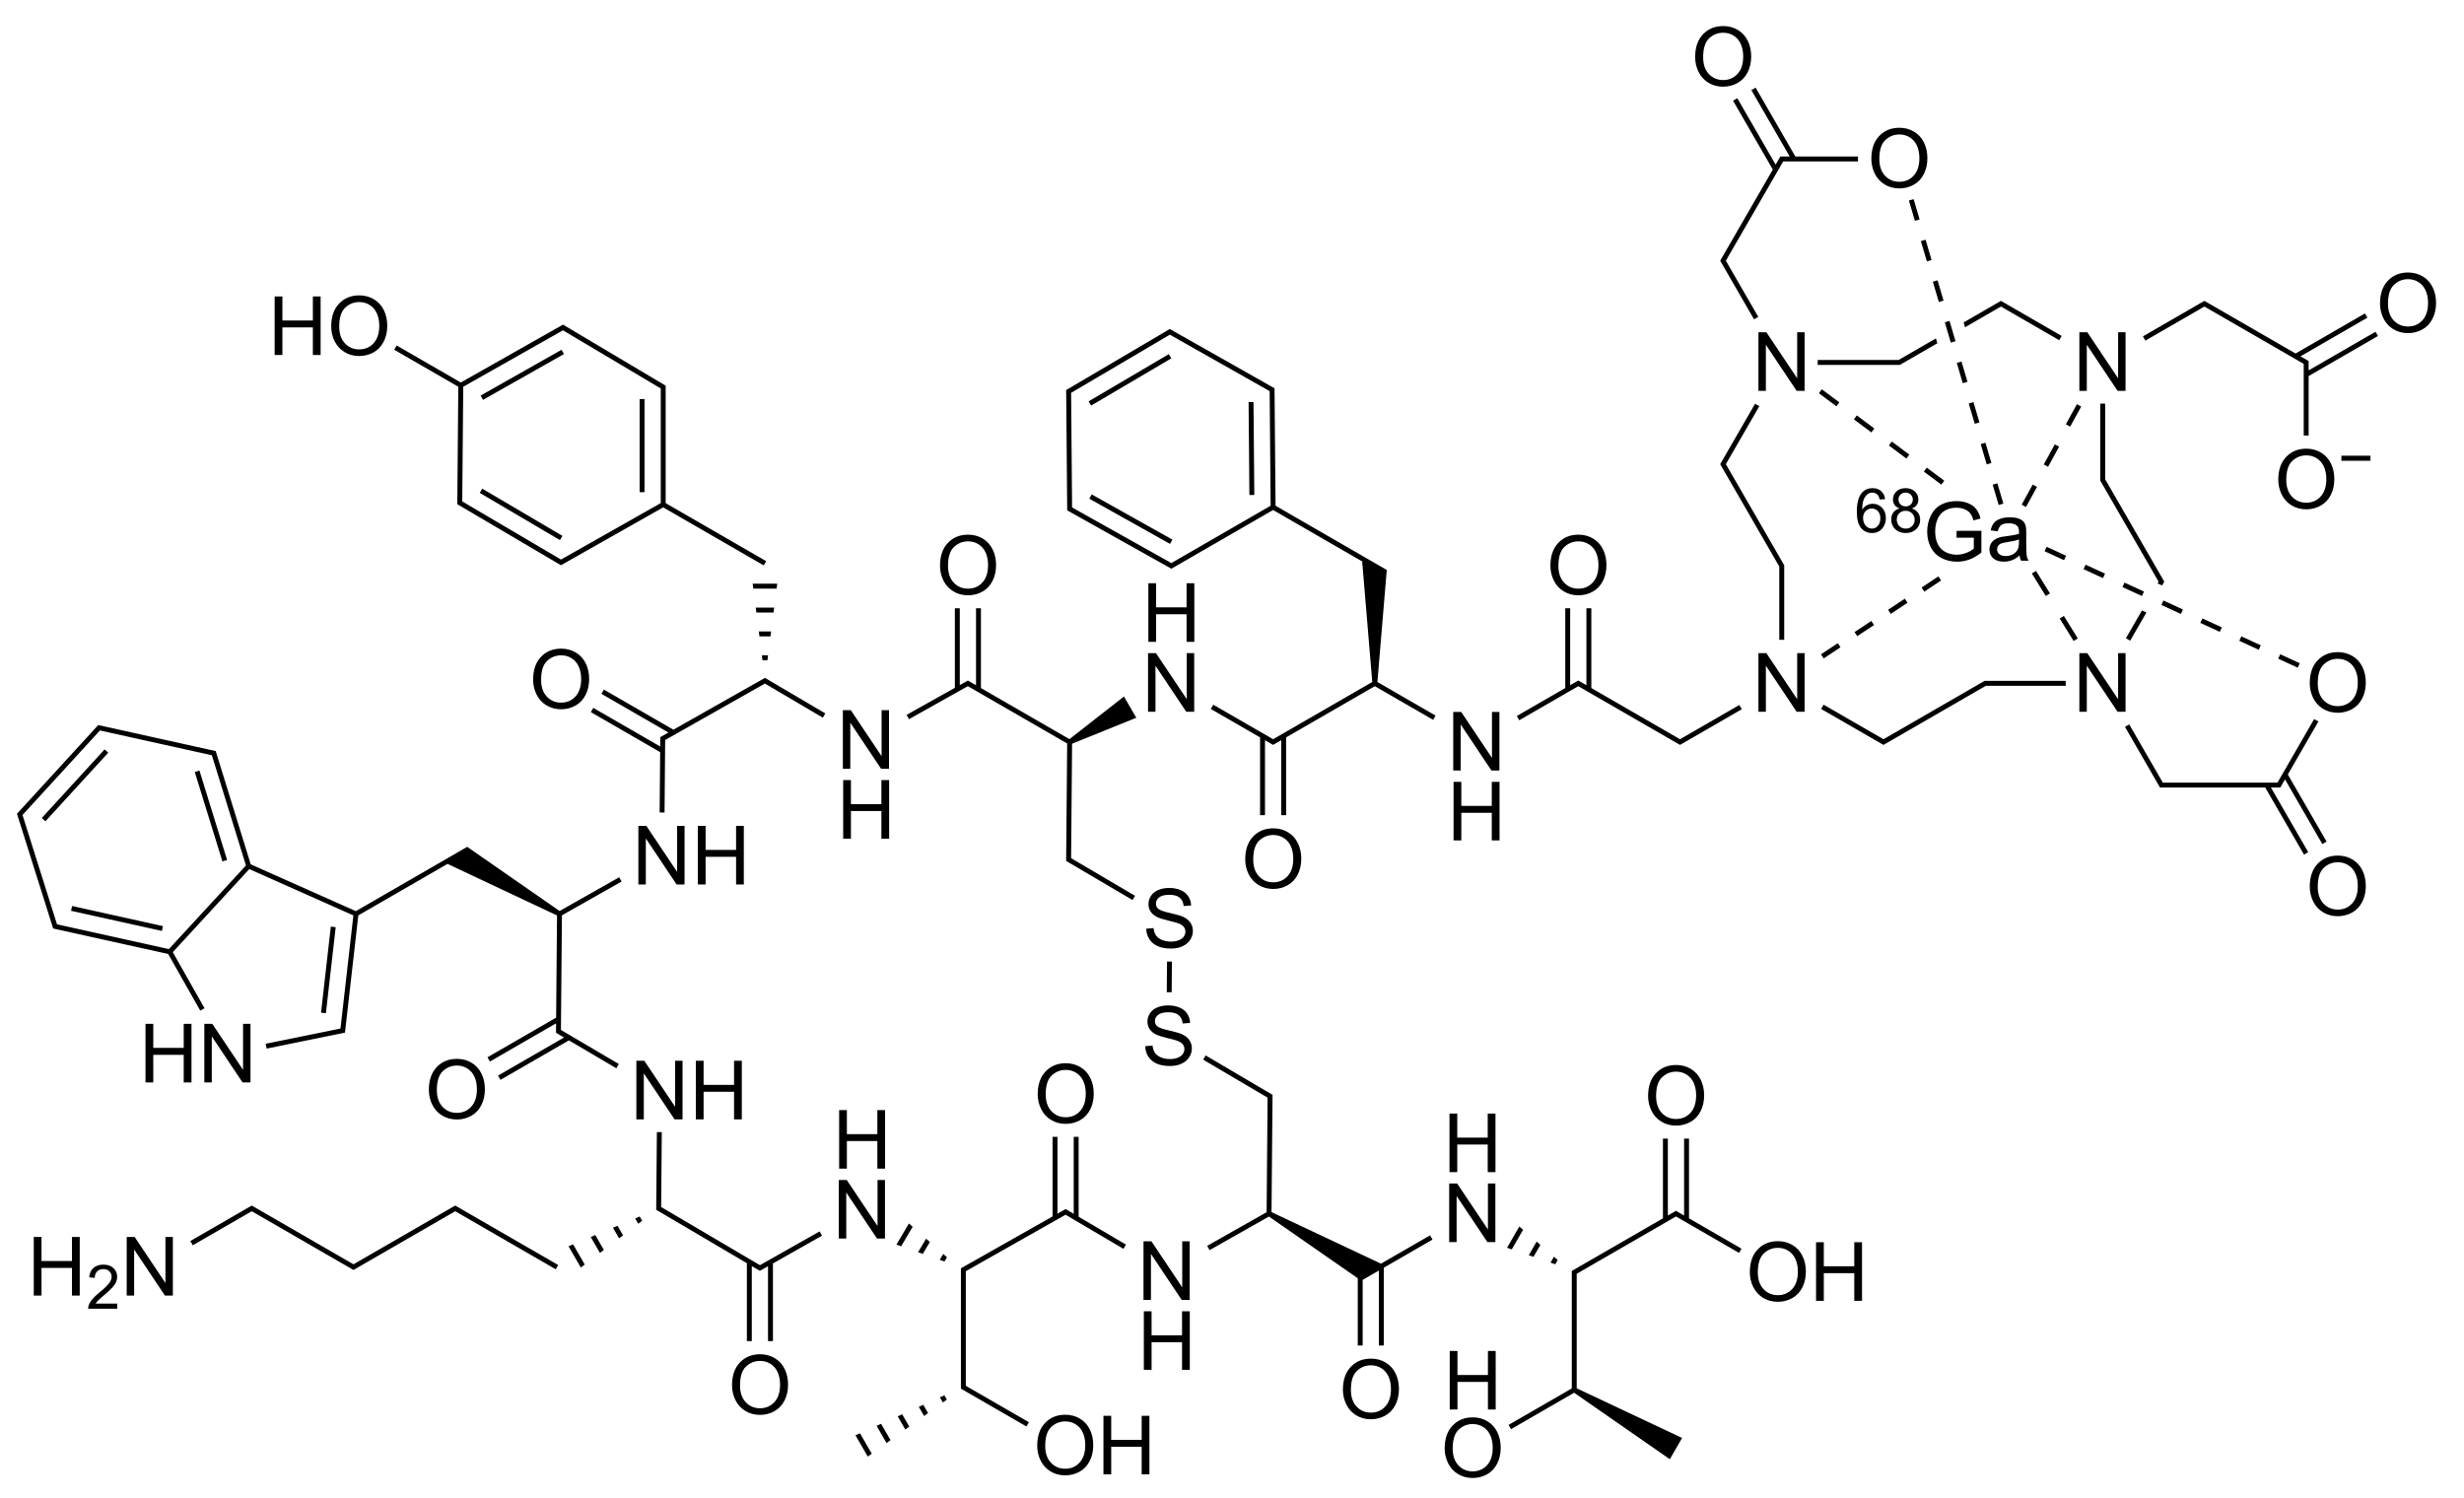<?xml version="1.0" encoding="UTF-8" standalone="no"?>
<svg
   xmlns:dc="http://purl.org/dc/elements/1.1/"
   xmlns:cc="http://creativecommons.org/ns#"
   xmlns:rdf="http://www.w3.org/1999/02/22-rdf-syntax-ns#"
   xmlns:svg="http://www.w3.org/2000/svg"
   xmlns="http://www.w3.org/2000/svg"
   id="svg436"
   version="1.1"
   style="background-color: #ffffffff"
   viewBox="0 0 301 183"
   height="183px"
   width="301px">
  <defs
     id="defs440" />
  <path
     id="path1466"
     d="M 210.506 3.184 C 209.497 3.184 208.673 3.52 208.035 4.193 C 207.397 4.864 207.078 5.794 207.078 6.982 C 207.078 7.611 207.215 8.206 207.488 8.77 C 207.762 9.333 208.163 9.776 208.693 10.102 C 209.224 10.427 209.826 10.59 210.5 10.59 C 211.122 10.59 211.701 10.443 212.238 10.15 C 212.775 9.854 213.191 9.421 213.484 8.848 C 213.777 8.275 213.924 7.624 213.924 6.898 C 213.924 6.182 213.784 5.544 213.504 4.98 C 213.227 4.414 212.824 3.972 212.293 3.656 C 211.762 3.34 211.167 3.184 210.506 3.184 z M 210.51 3.998 C 210.982 3.998 211.408 4.118 211.785 4.359 C 212.166 4.597 212.453 4.935 212.648 5.371 C 212.847 5.804 212.947 6.312 212.947 6.895 C 212.947 7.816 212.716 8.526 212.254 9.027 C 211.795 9.529 211.209 9.779 210.496 9.779 C 209.796 9.779 209.214 9.532 208.748 9.037 C 208.286 8.539 208.055 7.859 208.055 6.996 C 208.055 5.919 208.296 5.15 208.777 4.691 C 209.262 4.229 209.839 3.998 210.51 3.998 z M 214.465 10.707 L 213.943 11.008 L 218.629 19.123 L 217.484 19.123 L 216.912 20.115 L 212.227 11.998 L 211.707 12.299 L 216.566 20.715 L 210.137 31.85 L 214.273 39.014 L 214.793 38.715 L 210.83 31.85 L 217.832 19.723 L 226.969 19.723 L 226.969 19.123 L 219.322 19.123 L 214.465 10.707 z M 232.029 15.609 C 231.02 15.609 230.197 15.947 229.559 16.621 C 228.921 17.292 228.602 18.22 228.602 19.408 C 228.602 20.036 228.738 20.632 229.012 21.195 C 229.285 21.758 229.688 22.204 230.219 22.529 C 230.749 22.855 231.352 23.018 232.025 23.018 C 232.647 23.018 233.227 22.871 233.764 22.578 C 234.301 22.282 234.715 21.846 235.008 21.273 C 235.301 20.701 235.447 20.052 235.447 19.326 C 235.447 18.61 235.307 17.969 235.027 17.406 C 234.751 16.84 234.347 16.4 233.816 16.084 C 233.286 15.768 232.69 15.609 232.029 15.609 z M 232.035 16.426 C 232.507 16.426 232.931 16.546 233.309 16.787 C 233.689 17.025 233.979 17.361 234.174 17.797 C 234.372 18.23 234.471 18.738 234.471 19.32 C 234.471 20.242 234.24 20.954 233.777 21.455 C 233.318 21.956 232.732 22.207 232.02 22.207 C 231.32 22.207 230.737 21.96 230.271 21.465 C 229.809 20.967 229.578 20.286 229.578 19.424 C 229.578 18.346 229.819 17.578 230.301 17.119 C 230.786 16.657 231.365 16.426 232.035 16.426 z M 233.766 24.328 L 233.191 24.498 L 233.922 26.977 L 234.498 26.807 L 233.766 24.328 z M 235.229 29.287 L 234.652 29.457 L 235.385 31.938 L 235.959 31.768 L 235.229 29.287 z M 294.168 33.291 C 293.159 33.291 292.335 33.627 291.697 34.301 C 291.059 34.971 290.74 35.902 290.74 37.09 C 290.74 37.718 290.877 38.314 291.15 38.877 C 291.424 39.44 291.825 39.883 292.355 40.209 C 292.886 40.535 293.488 40.697 294.162 40.697 C 294.784 40.697 295.363 40.551 295.9 40.258 C 296.438 39.962 296.854 39.528 297.146 38.955 C 297.439 38.382 297.586 37.732 297.586 37.006 C 297.586 36.29 297.446 35.651 297.166 35.088 C 296.889 34.521 296.486 34.079 295.955 33.764 C 295.424 33.448 294.829 33.291 294.168 33.291 z M 294.172 34.105 C 294.644 34.105 295.07 34.226 295.447 34.467 C 295.828 34.704 296.115 35.042 296.311 35.479 C 296.509 35.911 296.609 36.419 296.609 37.002 C 296.609 37.923 296.378 38.633 295.916 39.135 C 295.457 39.636 294.871 39.887 294.158 39.887 C 293.458 39.887 292.876 39.639 292.41 39.145 C 291.948 38.646 291.717 37.966 291.717 37.104 C 291.717 36.026 291.958 35.258 292.439 34.799 C 292.924 34.337 293.501 34.105 294.172 34.105 z M 236.691 34.246 L 236.115 34.416 L 236.846 36.896 L 237.422 36.727 L 236.691 34.246 z M 43.889 36.086 C 42.88 36.086 42.056 36.424 41.418 37.098 C 40.78 37.768 40.461 38.697 40.461 39.885 C 40.461 40.513 40.598 41.109 40.871 41.672 C 41.145 42.235 41.546 42.68 42.076 43.006 C 42.607 43.331 43.209 43.494 43.883 43.494 C 44.505 43.494 45.084 43.348 45.621 43.055 C 46.158 42.758 46.574 42.323 46.867 41.75 C 47.16 41.177 47.307 40.529 47.307 39.803 C 47.307 39.087 47.167 38.446 46.887 37.883 C 46.61 37.316 46.206 36.876 45.676 36.561 C 45.145 36.245 44.549 36.086 43.889 36.086 z M 33.551 36.213 L 33.551 43.371 L 34.498 43.371 L 34.498 39.998 L 38.219 39.998 L 38.219 43.371 L 39.166 43.371 L 39.166 36.213 L 38.219 36.213 L 38.219 39.152 L 34.498 39.152 L 34.498 36.213 L 33.551 36.213 z M 244.436 36.756 L 239.875 39.391 L 240.049 39.982 L 244.436 37.449 L 251.555 41.561 L 251.855 41.041 L 244.436 36.756 z M 269.289 36.756 L 261.779 41.094 L 262.08 41.613 L 269.289 37.449 L 281.42 44.451 L 281.42 53.209 L 282.02 53.209 L 282.02 45.943 L 290.494 41.049 L 290.195 40.529 L 282.02 45.25 L 282.02 44.105 L 281.025 43.531 L 289.199 38.812 L 288.9 38.293 L 280.428 43.186 L 269.289 36.756 z M 43.893 36.902 C 44.365 36.902 44.79 37.023 45.168 37.264 C 45.549 37.501 45.836 37.837 46.031 38.273 C 46.23 38.706 46.33 39.214 46.33 39.797 C 46.33 40.718 46.099 41.43 45.637 41.932 C 45.178 42.433 44.592 42.684 43.879 42.684 C 43.179 42.684 42.596 42.436 42.131 41.941 C 41.669 41.443 41.438 40.763 41.438 39.9 C 41.438 38.823 41.678 38.055 42.16 37.596 C 42.645 37.133 43.222 36.902 43.893 36.902 z M 238.152 39.207 L 237.576 39.377 L 238.307 41.855 L 238.883 41.686 L 238.152 39.207 z M 68.781 39.66 L 56.289 46.729 L 48.459 42.207 L 48.158 42.727 L 55.986 47.246 L 55.863 61.594 L 68.527 69.053 L 81.018 61.984 L 93.297 69.072 L 93.596 68.553 L 81.318 61.465 L 81.318 47.117 L 68.781 39.66 z M 142.906 40.195 L 130.242 47.652 L 130.369 62.348 L 143.096 69.479 L 155.521 62.305 L 166.402 68.588 L 167.635 83.318 L 155.521 90.311 L 148.211 86.09 L 147.91 86.611 L 153.93 90.086 L 153.93 99.588 L 154.529 99.588 L 154.529 90.432 L 155.521 91.004 L 156.512 90.432 L 156.512 99.588 L 157.111 99.588 L 157.111 90.086 L 167.947 83.83 L 175.068 87.939 L 175.367 87.42 L 168.262 83.318 L 169.406 69.629 L 155.82 61.783 L 155.695 47.434 L 142.906 40.195 z M 68.773 40.354 L 80.719 47.459 L 80.719 61.463 L 68.533 68.359 L 56.467 61.254 L 56.588 47.25 L 68.773 40.354 z M 214.809 40.592 L 214.809 47.75 L 215.717 47.75 L 215.717 42.125 L 219.477 47.75 L 220.449 47.75 L 220.449 40.592 L 219.541 40.592 L 219.541 46.213 L 215.781 40.592 L 214.809 40.592 z M 254.014 40.592 L 254.014 47.75 L 254.922 47.75 L 254.922 42.125 L 258.682 47.75 L 259.654 47.75 L 259.654 40.592 L 258.746 40.592 L 258.746 46.213 L 254.986 40.592 L 254.014 40.592 z M 142.912 40.887 L 155.1 47.785 L 155.219 61.785 L 143.092 68.787 L 130.965 61.994 L 130.846 47.992 L 142.912 40.887 z M 236.488 41.344 L 231.928 43.979 L 222.047 43.979 L 222.047 44.578 L 232.088 44.578 L 236.664 41.938 L 236.488 41.344 z M 68.598 42.732 L 58.711 48.326 L 59.006 48.85 L 68.893 43.254 L 68.598 42.732 z M 142.781 43.264 L 132.986 49.033 L 133.291 49.551 L 143.086 43.781 L 142.781 43.264 z M 239.613 44.166 L 239.039 44.336 L 239.77 46.816 L 240.346 46.646 L 239.613 44.166 z M 222.555 47.561 L 222.195 48.041 L 224.332 49.637 L 224.691 49.154 L 222.555 47.561 z M 78.137 48.758 L 78.137 60.131 L 78.736 60.131 L 78.736 48.758 L 78.137 48.758 z M 153.127 49.119 L 152.527 49.125 L 152.625 60.477 L 153.225 60.471 L 153.127 49.119 z M 241.076 49.125 L 240.5 49.295 L 241.232 51.775 L 241.807 51.605 L 241.076 49.125 z M 256.564 49.309 L 256.564 58.709 L 263.689 71.055 L 263.564 71.271 L 264.115 71.523 L 264.385 71.055 L 257.164 58.549 L 257.164 49.309 L 256.564 49.309 z M 214.398 49.326 L 210.137 56.705 L 217.357 69.213 L 217.357 78.164 L 217.957 78.164 L 217.957 69.053 L 210.83 56.705 L 214.918 49.625 L 214.398 49.326 z M 253.715 49.377 L 252.365 51.832 L 252.891 52.121 L 254.24 49.666 L 253.715 49.377 z M 226.828 50.75 L 226.469 51.23 L 228.605 52.826 L 228.965 52.346 L 226.828 50.75 z M 231.102 53.941 L 230.742 54.422 L 232.879 56.016 L 233.238 55.535 L 231.102 53.941 z M 242.537 54.086 L 241.963 54.256 L 242.693 56.734 L 243.27 56.564 L 242.537 54.086 z M 251.016 54.287 L 249.664 56.74 L 250.189 57.029 L 251.539 54.576 L 251.016 54.287 z M 281.74 54.814 C 280.731 54.814 279.908 55.152 279.27 55.826 C 278.632 56.497 278.312 57.425 278.312 58.613 C 278.312 59.242 278.449 59.837 278.723 60.4 C 278.996 60.964 279.397 61.409 279.928 61.734 C 280.458 62.06 281.061 62.223 281.734 62.223 C 282.356 62.223 282.936 62.076 283.473 61.783 C 284.01 61.487 284.426 61.051 284.719 60.479 C 285.012 59.906 285.158 59.257 285.158 58.531 C 285.158 57.815 285.018 57.174 284.738 56.611 C 284.462 56.045 284.058 55.605 283.527 55.289 C 282.997 54.973 282.401 54.814 281.74 54.814 z M 281.744 55.631 C 282.216 55.631 282.642 55.751 283.02 55.992 C 283.4 56.23 283.688 56.566 283.883 57.002 C 284.081 57.435 284.182 57.943 284.182 58.525 C 284.182 59.447 283.951 60.159 283.488 60.66 C 283.029 61.161 282.443 61.412 281.73 61.412 C 281.031 61.412 280.448 61.165 279.982 60.67 C 279.52 60.172 279.289 59.492 279.289 58.629 C 279.289 57.551 279.53 56.783 280.012 56.324 C 280.497 55.862 281.074 55.631 281.744 55.631 z M 286.025 55.672 L 286.025 56.287 L 289.57 56.287 L 289.57 55.672 L 286.025 55.672 z M 235.375 57.131 L 235.016 57.611 L 237.152 59.207 L 237.512 58.727 L 235.375 57.131 z M 244 59.045 L 243.424 59.215 L 244.156 61.693 L 244.73 61.525 L 244 59.045 z M 248.314 59.195 L 246.967 61.65 L 247.492 61.939 L 248.84 59.484 L 248.314 59.195 z M 228.758 59.637 C 228.191 59.637 227.741 59.842 227.406 60.252 C 227.023 60.723 226.83 61.478 226.83 62.516 C 226.83 63.443 227.005 64.11 227.352 64.516 C 227.698 64.918 228.146 65.119 228.695 65.119 C 229.018 65.119 229.305 65.042 229.559 64.889 C 229.812 64.735 230.012 64.515 230.156 64.227 C 230.303 63.936 230.375 63.622 230.375 63.285 C 230.375 62.772 230.22 62.354 229.91 62.031 C 229.603 61.707 229.23 61.545 228.791 61.545 C 228.54 61.545 228.298 61.604 228.068 61.721 C 227.839 61.838 227.645 62.018 227.486 62.26 C 227.491 61.723 227.554 61.308 227.674 61.018 C 227.793 60.727 227.957 60.507 228.164 60.355 C 228.323 60.238 228.507 60.18 228.717 60.18 C 228.978 60.18 229.199 60.273 229.377 60.461 C 229.484 60.578 229.566 60.767 229.625 61.025 L 230.281 60.975 C 230.228 60.557 230.064 60.229 229.793 59.992 C 229.524 59.755 229.18 59.637 228.758 59.637 z M 232.785 59.637 C 232.319 59.637 231.945 59.771 231.664 60.037 C 231.383 60.303 231.244 60.631 231.244 61.021 C 231.244 61.28 231.31 61.502 231.441 61.688 C 231.573 61.873 231.775 62.017 232.049 62.117 C 231.722 62.203 231.469 62.363 231.291 62.6 C 231.115 62.834 231.027 63.125 231.027 63.475 C 231.027 63.943 231.191 64.335 231.516 64.65 C 231.84 64.963 232.267 65.119 232.797 65.119 C 233.327 65.119 233.753 64.963 234.078 64.65 C 234.403 64.338 234.564 63.953 234.564 63.494 C 234.564 63.162 234.478 62.876 234.305 62.637 C 234.134 62.397 233.884 62.225 233.555 62.117 C 233.821 62.017 234.019 61.875 234.148 61.691 C 234.28 61.506 234.346 61.288 234.346 61.039 C 234.346 60.648 234.204 60.318 233.918 60.047 C 233.632 59.773 233.254 59.637 232.785 59.637 z M 58.912 59.697 L 58.609 60.213 L 68.404 65.982 L 68.707 65.465 L 58.912 59.697 z M 232.793 60.18 C 233.042 60.18 233.25 60.262 233.416 60.428 C 233.584 60.591 233.668 60.793 233.668 61.035 C 233.668 61.267 233.585 61.464 233.422 61.625 C 233.261 61.784 233.055 61.863 232.801 61.863 C 232.54 61.863 232.326 61.782 232.162 61.621 C 231.999 61.46 231.918 61.254 231.918 61 C 231.918 60.775 232 60.581 232.166 60.42 C 232.332 60.259 232.542 60.18 232.793 60.18 z M 133.365 60.4 L 133.07 60.924 L 142.928 66.445 L 143.221 65.922 L 133.365 60.4 z M 239.008 61.219 C 238.295 61.219 237.666 61.365 237.119 61.658 C 236.572 61.951 236.152 62.4 235.859 63.006 C 235.57 63.608 235.424 64.258 235.424 64.955 C 235.424 65.658 235.57 66.294 235.863 66.863 C 236.156 67.433 236.589 67.869 237.162 68.172 C 237.738 68.471 238.379 68.621 239.082 68.621 C 239.603 68.621 240.111 68.529 240.605 68.344 C 241.1 68.155 241.579 67.875 242.045 67.504 L 242.045 64.848 L 239.014 64.852 L 239.014 65.693 L 241.117 65.691 L 241.117 67.025 C 240.915 67.204 240.619 67.374 240.229 67.533 C 239.838 67.689 239.438 67.768 239.027 67.768 C 238.555 67.768 238.109 67.663 237.689 67.455 C 237.27 67.247 236.95 66.928 236.729 66.498 C 236.51 66.068 236.4 65.535 236.4 64.896 C 236.4 64.379 236.492 63.898 236.674 63.455 C 236.781 63.198 236.931 62.963 237.123 62.748 C 237.318 62.533 237.575 62.361 237.891 62.23 C 238.206 62.097 238.581 62.029 239.014 62.029 C 239.375 62.029 239.704 62.094 240 62.221 C 240.296 62.344 240.524 62.51 240.684 62.719 C 240.843 62.927 240.977 63.214 241.084 63.578 L 241.938 63.344 C 241.814 62.862 241.634 62.471 241.396 62.172 C 241.159 61.872 240.83 61.639 240.41 61.473 C 239.993 61.303 239.525 61.219 239.008 61.219 z M 228.658 62.127 C 228.958 62.127 229.208 62.234 229.406 62.449 C 229.604 62.662 229.701 62.953 229.701 63.324 C 229.701 63.71 229.603 64.016 229.402 64.24 C 229.202 64.465 228.962 64.578 228.684 64.578 C 228.493 64.578 228.312 64.523 228.139 64.416 C 227.965 64.306 227.83 64.147 227.732 63.939 C 227.637 63.732 227.59 63.516 227.59 63.289 C 227.59 62.942 227.693 62.662 227.9 62.449 C 228.108 62.234 228.36 62.127 228.658 62.127 z M 232.781 62.402 C 233.099 62.402 233.362 62.505 233.572 62.713 C 233.785 62.92 233.891 63.183 233.891 63.5 C 233.891 63.812 233.789 64.071 233.584 64.273 C 233.379 64.476 233.12 64.578 232.805 64.578 C 232.602 64.578 232.412 64.529 232.236 64.434 C 232.061 64.336 231.928 64.199 231.838 64.023 C 231.75 63.848 231.705 63.667 231.705 63.479 C 231.705 63.171 231.807 62.914 232.01 62.709 C 232.215 62.504 232.471 62.402 232.781 62.402 z M 245.518 63.197 C 245.072 63.197 244.678 63.259 244.34 63.383 C 244.001 63.503 243.743 63.676 243.564 63.904 C 243.385 64.129 243.256 64.425 243.178 64.793 L 244.037 64.912 C 244.132 64.544 244.277 64.288 244.473 64.145 C 244.671 63.998 244.977 63.926 245.391 63.926 C 245.833 63.926 246.166 64.024 246.391 64.223 C 246.557 64.369 246.641 64.62 246.641 64.979 C 246.641 65.011 246.638 65.089 246.635 65.209 C 246.299 65.326 245.778 65.427 245.068 65.512 C 244.72 65.554 244.46 65.599 244.287 65.645 C 244.053 65.71 243.841 65.805 243.652 65.932 C 243.467 66.059 243.314 66.228 243.197 66.439 C 243.083 66.648 243.027 66.879 243.027 67.133 C 243.027 67.566 243.18 67.921 243.486 68.201 C 243.792 68.478 244.229 68.617 244.799 68.617 C 245.144 68.617 245.466 68.559 245.766 68.445 C 246.068 68.331 246.383 68.138 246.709 67.861 C 246.735 68.105 246.794 68.318 246.885 68.5 L 247.803 68.5 C 247.692 68.301 247.617 68.096 247.578 67.881 C 247.542 67.663 247.523 67.143 247.523 66.326 L 247.523 65.154 C 247.523 64.764 247.51 64.495 247.48 64.346 C 247.428 64.105 247.337 63.904 247.207 63.748 C 247.077 63.589 246.872 63.458 246.596 63.354 C 246.319 63.249 245.96 63.197 245.518 63.197 z M 118.26 65.32 C 117.251 65.32 116.427 65.656 115.789 66.33 C 115.151 67.001 114.832 67.931 114.832 69.119 C 114.832 69.747 114.969 70.343 115.242 70.906 C 115.516 71.469 115.919 71.913 116.449 72.238 C 116.98 72.564 117.582 72.727 118.256 72.727 C 118.878 72.727 119.457 72.58 119.994 72.287 C 120.531 71.991 120.945 71.557 121.238 70.984 C 121.531 70.411 121.678 69.761 121.678 69.035 C 121.678 68.319 121.538 67.68 121.258 67.117 C 120.981 66.551 120.577 66.109 120.047 65.793 C 119.516 65.477 118.921 65.32 118.26 65.32 z M 192.824 65.32 C 191.815 65.32 190.992 65.656 190.354 66.33 C 189.715 67.001 189.396 67.931 189.396 69.119 C 189.396 69.747 189.533 70.343 189.807 70.906 C 190.08 71.469 190.483 71.913 191.014 72.238 C 191.544 72.564 192.146 72.727 192.82 72.727 C 193.442 72.727 194.021 72.58 194.559 72.287 C 195.096 71.991 195.51 71.557 195.803 70.984 C 196.096 70.411 196.242 69.761 196.242 69.035 C 196.242 68.319 196.102 67.68 195.822 67.117 C 195.546 66.551 195.142 66.109 194.611 65.793 C 194.081 65.477 193.485 65.32 192.824 65.32 z M 246.635 65.898 L 246.635 66.221 C 246.635 66.608 246.589 66.901 246.494 67.1 C 246.37 67.357 246.176 67.559 245.912 67.709 C 245.648 67.855 245.348 67.93 245.01 67.93 C 244.668 67.93 244.408 67.852 244.229 67.695 C 244.053 67.539 243.965 67.342 243.965 67.107 C 243.965 66.954 244.005 66.817 244.086 66.693 C 244.167 66.566 244.284 66.469 244.434 66.404 C 244.583 66.339 244.838 66.281 245.199 66.229 C 245.837 66.137 246.316 66.029 246.635 65.898 z M 118.266 66.135 C 118.738 66.135 119.161 66.255 119.539 66.496 C 119.92 66.734 120.209 67.072 120.404 67.508 C 120.603 67.941 120.701 68.449 120.701 69.031 C 120.701 69.952 120.47 70.663 120.008 71.164 C 119.549 71.665 118.963 71.916 118.25 71.916 C 117.55 71.916 116.967 71.669 116.502 71.174 C 116.04 70.676 115.809 69.995 115.809 69.133 C 115.809 68.055 116.049 67.287 116.531 66.828 C 117.016 66.366 117.595 66.135 118.266 66.135 z M 192.83 66.135 C 193.302 66.135 193.726 66.255 194.104 66.496 C 194.484 66.734 194.773 67.072 194.969 67.508 C 195.167 67.941 195.266 68.449 195.266 69.031 C 195.266 69.952 195.035 70.663 194.572 71.164 C 194.113 71.665 193.527 71.916 192.814 71.916 C 192.115 71.916 191.532 71.669 191.066 71.174 C 190.604 70.676 190.373 69.995 190.373 69.133 C 190.373 68.055 190.614 67.287 191.096 66.828 C 191.581 66.366 192.16 66.135 192.83 66.135 z M 250.016 66.799 L 249.766 67.344 L 252.145 68.438 L 252.395 67.893 L 250.016 66.799 z M 254.775 68.986 L 254.525 69.531 L 256.9 70.627 L 257.15 70.08 L 254.775 68.986 z M 248.721 69.746 L 248.211 70.062 L 249.91 72.811 L 250.42 72.496 L 248.721 69.746 z M 236.791 70.418 L 234.742 71.779 L 235.074 72.279 L 237.123 70.918 L 236.791 70.418 z M 259.529 71.176 L 259.279 71.721 L 261.654 72.814 L 261.91 72.27 L 259.529 71.176 z M 140.283 71.256 L 140.283 78.414 L 141.23 78.414 L 141.23 75.039 L 144.951 75.039 L 144.951 78.414 L 145.898 78.414 L 145.898 71.256 L 144.951 71.256 L 144.951 74.195 L 141.23 74.195 L 141.23 71.256 L 140.283 71.256 z M 91.947 71.312 L 92.023 71.912 L 94.869 71.912 L 94.947 71.312 L 91.947 71.312 z M 232.693 73.139 L 230.645 74.498 L 230.977 74.998 L 233.025 73.639 L 232.693 73.139 z M 264.285 73.363 L 264.035 73.908 L 266.414 75.004 L 266.664 74.457 L 264.285 73.363 z M 92.32 74.23 L 92.398 74.83 L 94.494 74.83 L 94.572 74.23 L 92.32 74.23 z M 116.646 74.314 L 116.646 84.031 L 110.748 87.336 L 111.043 87.859 L 118.236 83.828 L 130.365 90.83 L 130.24 105.178 L 138.352 109.953 L 138.656 109.438 L 130.844 104.838 L 130.965 90.857 L 138.807 87.689 L 137.307 85.092 L 130.643 90.299 L 119.83 84.057 L 119.83 74.314 L 119.23 74.314 L 119.23 83.711 L 118.24 83.139 L 117.246 83.695 L 117.246 74.314 L 116.646 74.314 z M 191.211 74.314 L 191.211 84.057 L 185.293 87.473 L 185.592 87.992 L 192.803 83.83 L 205.23 91.004 L 212.775 86.648 L 212.475 86.129 L 205.23 90.311 L 194.395 84.055 L 194.395 74.314 L 193.795 74.314 L 193.795 83.709 L 192.803 83.137 L 191.811 83.709 L 191.811 74.314 L 191.211 74.314 z M 261.66 74.576 L 259.699 77.973 L 260.221 78.271 L 262.205 74.828 L 261.66 74.576 z M 252.119 75.244 L 251.609 75.561 L 253.311 78.309 L 253.82 77.994 L 252.119 75.244 z M 269.045 75.553 L 268.789 76.098 L 271.17 77.191 L 271.42 76.646 L 269.045 75.553 z M 228.598 75.859 L 226.549 77.219 L 226.881 77.719 L 228.93 76.359 L 228.598 75.859 z M 92.695 77.146 L 92.771 77.746 L 94.121 77.746 L 94.197 77.146 L 92.695 77.146 z M 273.801 77.74 L 273.551 78.285 L 275.926 79.381 L 276.18 78.836 L 273.801 77.74 z M 224.5 78.58 L 222.451 79.939 L 222.783 80.439 L 224.832 79.08 L 224.5 78.58 z M 68.553 79.242 C 67.544 79.242 66.72 79.58 66.082 80.254 C 65.444 80.924 65.125 81.853 65.125 83.041 C 65.125 83.669 65.262 84.265 65.535 84.828 C 65.809 85.391 66.21 85.837 66.74 86.162 C 67.271 86.488 67.873 86.65 68.547 86.65 C 69.169 86.65 69.748 86.504 70.285 86.211 C 70.822 85.915 71.238 85.479 71.531 84.906 C 71.824 84.333 71.971 83.685 71.971 82.959 C 71.971 82.243 71.831 81.602 71.551 81.039 C 71.274 80.473 70.87 80.033 70.34 79.717 C 69.809 79.401 69.214 79.242 68.553 79.242 z M 285.586 79.67 C 284.577 79.67 283.753 80.008 283.115 80.682 C 282.477 81.352 282.158 82.281 282.158 83.469 C 282.158 84.097 282.295 84.693 282.568 85.256 C 282.842 85.819 283.243 86.264 283.773 86.59 C 284.304 86.915 284.906 87.078 285.58 87.078 C 286.202 87.078 286.781 86.932 287.318 86.639 C 287.855 86.342 288.271 85.907 288.564 85.334 C 288.857 84.761 289.004 84.113 289.004 83.387 C 289.004 82.671 288.864 82.03 288.584 81.467 C 288.307 80.9 287.904 80.46 287.373 80.145 C 286.842 79.829 286.247 79.67 285.586 79.67 z M 140.244 79.797 L 140.244 86.955 L 141.152 86.955 L 141.152 81.33 L 144.912 86.955 L 145.883 86.955 L 145.883 79.797 L 144.975 79.797 L 144.975 85.418 L 141.215 79.797 L 140.244 79.797 z M 214.809 79.797 L 214.809 86.955 L 215.717 86.955 L 215.717 81.33 L 219.477 86.955 L 220.449 86.955 L 220.449 79.797 L 219.541 79.797 L 219.541 85.418 L 215.781 79.797 L 214.809 79.797 z M 254.014 79.797 L 254.014 86.955 L 254.922 86.955 L 254.922 81.33 L 258.682 86.955 L 259.654 86.955 L 259.654 79.797 L 258.746 79.797 L 258.746 85.418 L 254.986 79.797 L 254.014 79.797 z M 278.555 79.93 L 278.305 80.475 L 280.686 81.568 L 280.936 81.023 L 278.555 79.93 z M 68.557 80.059 C 69.029 80.059 69.454 80.179 69.832 80.42 C 70.213 80.658 70.5 80.993 70.695 81.43 C 70.894 81.863 70.994 82.37 70.994 82.953 C 70.994 83.874 70.763 84.587 70.301 85.088 C 69.842 85.589 69.256 85.84 68.543 85.84 C 67.843 85.84 67.26 85.592 66.795 85.098 C 66.333 84.6 66.102 83.919 66.102 83.057 C 66.102 81.979 66.342 81.211 66.824 80.752 C 67.309 80.29 67.886 80.059 68.557 80.059 z M 93.07 80.062 L 93.146 80.662 L 93.746 80.662 L 93.824 80.062 L 93.07 80.062 z M 285.59 80.486 C 286.062 80.486 286.488 80.607 286.865 80.848 C 287.246 81.085 287.533 81.421 287.729 81.857 C 287.927 82.29 288.027 82.798 288.027 83.381 C 288.027 84.302 287.796 85.014 287.334 85.516 C 286.875 86.017 286.289 86.268 285.576 86.268 C 284.876 86.268 284.294 86.02 283.828 85.525 C 283.366 85.027 283.135 84.347 283.135 83.484 C 283.135 82.407 283.376 81.639 283.857 81.18 C 284.342 80.717 284.919 80.486 285.59 80.486 z M 93.449 82.816 L 82.264 89.146 L 73.768 84.242 L 73.469 84.762 L 81.658 89.49 L 80.66 90.055 L 80.65 91.197 L 72.477 86.479 L 72.178 86.998 L 80.645 91.887 L 80.58 99.258 L 81.18 99.264 L 81.256 90.406 L 93.443 83.51 L 100.516 87.674 L 100.82 87.156 L 93.449 82.816 z M 242.432 83.184 L 230.086 90.311 L 222.771 86.088 L 222.471 86.609 L 230.086 91.004 L 242.594 83.783 L 252.35 83.783 L 252.35 83.184 L 242.432 83.184 z M 102.963 86.758 L 102.963 93.916 L 103.871 93.916 L 103.871 88.291 L 107.631 93.916 L 108.602 93.916 L 108.602 86.758 L 107.693 86.758 L 107.693 92.379 L 103.934 86.758 L 102.963 86.758 z M 177.527 86.973 L 177.527 94.131 L 178.436 94.131 L 178.436 88.506 L 182.195 94.131 L 183.166 94.131 L 183.166 86.973 L 182.258 86.973 L 182.258 92.592 L 178.498 86.973 L 177.527 86.973 z M 282.695 87.848 L 278.215 95.611 L 264.211 95.611 L 260.105 88.5 L 259.586 88.799 L 263.865 96.211 L 276.721 96.211 L 281.455 104.408 L 281.975 104.109 L 277.414 96.211 L 278.561 96.211 L 279.133 95.217 L 283.695 103.117 L 284.215 102.818 L 279.48 94.617 L 283.215 88.146 L 282.695 87.848 z M 12 88.578 L 2.074 99.416 L 6.494 113.432 L 20.543 116.545 L 24.465 123.471 L 24.986 123.176 L 21.107 116.322 L 30.455 106.174 L 43.168 111.832 L 41.594 125.656 L 32.455 127.516 L 32.574 128.104 L 42.141 126.156 L 43.771 111.832 L 54.672 105.539 L 68.045 111.836 L 67.938 124.324 L 59.551 129.166 L 59.85 129.686 L 67.932 125.02 L 67.922 126.168 L 68.906 126.748 L 60.842 131.404 L 61.143 131.924 L 69.5 127.098 L 75.291 130.508 L 75.596 129.99 L 68.523 125.826 L 68.645 111.824 L 75.936 107.697 L 75.641 107.176 L 68.361 111.295 L 57.076 103.457 L 43.473 111.312 L 30.629 105.592 L 26.35 91.758 L 12 88.578 z M 12.209 89.24 L 25.881 92.268 L 30.045 105.734 L 20.635 115.949 L 6.963 112.92 L 2.75 99.566 L 12.209 89.24 z M 12.781 91.551 L 5.102 99.934 L 5.545 100.338 L 13.223 91.957 L 12.781 91.551 z M 24.365 94.137 L 23.791 94.314 L 27.17 105.238 L 27.742 105.061 L 24.365 94.137 z M 103.002 95.299 L 103.002 102.457 L 103.949 102.457 L 103.949 99.084 L 107.67 99.084 L 107.67 102.457 L 108.617 102.457 L 108.617 95.299 L 107.67 95.299 L 107.67 98.238 L 103.949 98.238 L 103.949 95.299 L 103.002 95.299 z M 177.566 95.514 L 177.566 102.672 L 178.514 102.672 L 178.514 99.299 L 182.234 99.299 L 182.234 102.672 L 183.182 102.672 L 183.182 95.514 L 182.234 95.514 L 182.234 98.453 L 178.514 98.453 L 178.514 95.514 L 177.566 95.514 z M 77.984 100.895 L 77.984 108.053 L 78.893 108.053 L 78.893 102.428 L 82.652 108.053 L 83.625 108.053 L 83.625 100.895 L 82.717 100.895 L 82.717 106.514 L 78.957 100.895 L 77.984 100.895 z M 85.25 100.895 L 85.25 108.053 L 86.197 108.053 L 86.197 104.678 L 89.918 104.678 L 89.918 108.053 L 90.865 108.053 L 90.865 100.895 L 89.918 100.895 L 89.918 103.834 L 86.197 103.834 L 86.197 100.895 L 85.25 100.895 z M 155.543 101.195 C 154.534 101.195 153.71 101.531 153.072 102.205 C 152.434 102.876 152.115 103.806 152.115 104.994 C 152.115 105.622 152.252 106.218 152.525 106.781 C 152.799 107.344 153.202 107.788 153.732 108.113 C 154.263 108.439 154.865 108.602 155.539 108.602 C 156.161 108.602 156.74 108.455 157.277 108.162 C 157.814 107.866 158.229 107.432 158.521 106.859 C 158.814 106.286 158.961 105.636 158.961 104.91 C 158.961 104.194 158.821 103.555 158.541 102.992 C 158.264 102.426 157.861 101.984 157.33 101.668 C 156.799 101.352 156.204 101.195 155.543 101.195 z M 155.549 102.01 C 156.021 102.01 156.445 102.13 156.822 102.371 C 157.203 102.609 157.492 102.947 157.688 103.383 C 157.886 103.816 157.984 104.324 157.984 104.906 C 157.984 105.827 157.753 106.538 157.291 107.039 C 156.832 107.54 156.246 107.791 155.533 107.791 C 154.833 107.791 154.251 107.544 153.785 107.049 C 153.323 106.551 153.092 105.87 153.092 105.008 C 153.092 103.93 153.333 103.162 153.814 102.703 C 154.299 102.241 154.878 102.01 155.549 102.01 z M 285.586 104.525 C 284.577 104.525 283.753 104.861 283.115 105.535 C 282.477 106.206 282.158 107.136 282.158 108.324 C 282.158 108.952 282.295 109.548 282.568 110.111 C 282.842 110.674 283.243 111.118 283.773 111.443 C 284.304 111.769 284.906 111.932 285.58 111.932 C 286.202 111.932 286.781 111.785 287.318 111.492 C 287.855 111.196 288.271 110.762 288.564 110.189 C 288.857 109.617 289.004 108.966 289.004 108.24 C 289.004 107.524 288.864 106.885 288.584 106.322 C 288.307 105.756 287.904 105.314 287.373 104.998 C 286.842 104.682 286.247 104.525 285.586 104.525 z M 285.59 105.34 C 286.062 105.34 286.488 105.46 286.865 105.701 C 287.246 105.939 287.533 106.277 287.729 106.713 C 287.927 107.146 288.027 107.654 288.027 108.236 C 288.027 109.158 287.796 109.868 287.334 110.369 C 286.875 110.87 286.289 111.121 285.576 111.121 C 284.876 111.121 284.294 110.874 283.828 110.379 C 283.366 109.881 283.135 109.201 283.135 108.338 C 283.135 107.26 283.376 106.492 283.857 106.033 C 284.342 105.571 284.919 105.34 285.59 105.34 z M 142.814 108.48 C 142.333 108.48 141.896 108.562 141.502 108.725 C 141.108 108.887 140.809 109.128 140.604 109.443 C 140.398 109.756 140.295 110.092 140.295 110.453 C 140.295 110.782 140.379 111.081 140.545 111.348 C 140.714 111.611 140.969 111.833 141.311 112.012 C 141.574 112.152 142.036 112.301 142.693 112.461 C 143.351 112.617 143.775 112.732 143.967 112.807 C 144.266 112.921 144.481 113.063 144.611 113.232 C 144.742 113.398 144.807 113.594 144.807 113.818 C 144.807 114.04 144.738 114.245 144.602 114.434 C 144.468 114.619 144.263 114.766 143.986 114.873 C 143.71 114.98 143.391 115.033 143.029 115.033 C 142.622 115.033 142.257 114.964 141.932 114.824 C 141.606 114.681 141.365 114.495 141.209 114.268 C 141.056 114.036 140.958 113.741 140.916 113.383 L 140.021 113.461 C 140.035 113.939 140.165 114.369 140.412 114.75 C 140.663 115.128 141.007 115.411 141.443 115.6 C 141.883 115.788 142.426 115.883 143.074 115.883 C 143.585 115.883 144.044 115.791 144.451 115.605 C 144.861 115.417 145.174 115.154 145.393 114.818 C 145.611 114.48 145.721 114.121 145.721 113.74 C 145.721 113.356 145.62 113.018 145.422 112.725 C 145.223 112.428 144.917 112.184 144.5 111.992 C 144.214 111.862 143.684 111.71 142.912 111.537 C 142.144 111.361 141.669 111.191 141.486 111.025 C 141.301 110.859 141.209 110.648 141.209 110.391 C 141.209 110.094 141.339 109.841 141.6 109.633 C 141.863 109.421 142.281 109.316 142.854 109.316 C 143.404 109.316 143.82 109.431 144.1 109.662 C 144.383 109.893 144.549 110.235 144.598 110.688 L 145.506 110.619 C 145.49 110.199 145.372 109.824 145.154 109.492 C 144.936 109.16 144.624 108.909 144.217 108.74 C 143.813 108.568 143.345 108.48 142.814 108.48 z M 8.809 110.684 L 8.678 111.27 L 19.781 113.73 L 19.91 113.143 L 8.809 110.684 z M 40.412 113.203 L 39.217 123.715 L 39.812 123.783 L 41.008 113.271 L 40.412 113.203 z M 142.562 117.467 L 142.531 121.217 L 143.131 121.223 L 143.162 117.473 L 142.562 117.467 z M 142.691 122.83 C 142.21 122.83 141.771 122.911 141.377 123.074 C 140.983 123.237 140.684 123.477 140.479 123.793 C 140.273 124.105 140.172 124.441 140.172 124.803 C 140.172 125.132 140.254 125.43 140.42 125.697 C 140.589 125.961 140.846 126.182 141.188 126.361 C 141.451 126.501 141.911 126.651 142.568 126.811 C 143.226 126.967 143.652 127.081 143.844 127.156 C 144.143 127.27 144.358 127.413 144.488 127.582 C 144.618 127.748 144.684 127.943 144.684 128.168 C 144.684 128.389 144.615 128.594 144.479 128.783 C 144.345 128.969 144.14 129.115 143.863 129.223 C 143.587 129.33 143.268 129.383 142.906 129.383 C 142.499 129.383 142.132 129.314 141.807 129.174 C 141.481 129.031 141.24 128.845 141.084 128.617 C 140.931 128.386 140.833 128.09 140.791 127.732 L 139.898 127.811 C 139.911 128.289 140.042 128.719 140.289 129.1 C 140.54 129.477 140.882 129.76 141.318 129.949 C 141.758 130.138 142.301 130.232 142.949 130.232 C 143.46 130.232 143.919 130.141 144.326 129.955 C 144.736 129.766 145.051 129.503 145.27 129.168 C 145.488 128.829 145.596 128.471 145.596 128.09 C 145.596 127.706 145.497 127.367 145.299 127.074 C 145.1 126.778 144.792 126.534 144.375 126.342 C 144.089 126.212 143.561 126.059 142.789 125.887 C 142.021 125.711 141.546 125.541 141.363 125.375 C 141.178 125.209 141.084 124.997 141.084 124.74 C 141.084 124.444 141.214 124.191 141.475 123.982 C 141.738 123.771 142.158 123.666 142.73 123.666 C 143.281 123.666 143.695 123.781 143.975 124.012 C 144.258 124.243 144.424 124.585 144.473 125.037 L 145.381 124.969 C 145.365 124.549 145.247 124.174 145.029 123.842 C 144.811 123.51 144.499 123.259 144.092 123.09 C 143.688 122.917 143.222 122.83 142.691 122.83 z M 17.775 125.082 L 17.775 132.24 L 18.723 132.24 L 18.723 128.867 L 22.443 128.867 L 22.443 132.24 L 23.391 132.24 L 23.391 125.082 L 22.443 125.082 L 22.443 128.021 L 18.723 128.021 L 18.723 125.082 L 17.775 125.082 z M 24.963 125.082 L 24.963 132.24 L 25.871 132.24 L 25.871 126.615 L 29.631 132.24 L 30.602 132.24 L 30.602 125.082 L 29.693 125.082 L 29.693 130.703 L 25.934 125.082 L 24.963 125.082 z M 147.283 128.939 L 146.979 129.457 L 154.848 134.092 L 154.729 148.094 L 147.467 152.203 L 147.764 152.725 L 155.012 148.623 L 165.863 156.16 L 165.863 164.375 L 166.463 164.375 L 166.463 156.363 L 168.445 155.219 L 168.445 164.375 L 169.045 164.375 L 169.045 154.873 L 174.994 151.438 L 174.695 150.918 L 168.699 154.379 L 155.328 148.082 L 155.451 133.75 L 147.283 128.939 z M 55.816 129.359 C 54.807 129.359 53.984 129.697 53.346 130.371 C 52.708 131.042 52.389 131.97 52.389 133.158 C 52.389 133.786 52.525 134.382 52.799 134.945 C 53.072 135.508 53.475 135.954 54.006 136.279 C 54.536 136.605 55.139 136.768 55.812 136.768 C 56.434 136.768 57.014 136.621 57.551 136.328 C 58.088 136.032 58.502 135.596 58.795 135.023 C 59.088 134.451 59.234 133.802 59.234 133.076 C 59.234 132.36 59.094 131.719 58.814 131.156 C 58.538 130.59 58.134 130.15 57.604 129.834 C 57.073 129.518 56.477 129.359 55.816 129.359 z M 77.738 129.594 L 77.738 136.752 L 78.646 136.752 L 78.646 131.127 L 82.406 136.752 L 83.379 136.752 L 83.379 129.594 L 82.471 129.594 L 82.471 135.213 L 78.711 129.594 L 77.738 129.594 z M 85.004 129.594 L 85.004 136.752 L 85.951 136.752 L 85.951 133.377 L 89.672 133.377 L 89.672 136.752 L 90.619 136.752 L 90.619 129.594 L 89.672 129.594 L 89.672 132.533 L 85.951 132.533 L 85.951 129.594 L 85.004 129.594 z M 130.193 129.893 C 129.184 129.893 128.361 130.23 127.723 130.904 C 127.085 131.575 126.766 132.503 126.766 133.691 C 126.766 134.32 126.902 134.915 127.176 135.479 C 127.449 136.042 127.852 136.487 128.383 136.812 C 128.913 137.138 129.516 137.301 130.189 137.301 C 130.811 137.301 131.391 137.154 131.928 136.861 C 132.465 136.565 132.879 136.13 133.172 135.557 C 133.465 134.984 133.611 134.335 133.611 133.609 C 133.611 132.893 133.471 132.253 133.191 131.689 C 132.915 131.123 132.511 130.683 131.98 130.367 C 131.45 130.051 130.854 129.893 130.193 129.893 z M 204.758 130.107 C 203.749 130.107 202.925 130.443 202.287 131.117 C 201.649 131.788 201.33 132.718 201.33 133.906 C 201.33 134.535 201.467 135.13 201.74 135.693 C 202.014 136.257 202.417 136.7 202.947 137.025 C 203.478 137.351 204.08 137.514 204.754 137.514 C 205.376 137.514 205.955 137.367 206.492 137.074 C 207.029 136.778 207.443 136.344 207.736 135.771 C 208.029 135.199 208.176 134.548 208.176 133.822 C 208.176 133.106 208.036 132.467 207.756 131.904 C 207.479 131.338 207.076 130.896 206.545 130.58 C 206.014 130.264 205.419 130.107 204.758 130.107 z M 55.822 130.176 C 56.294 130.176 56.718 130.296 57.096 130.537 C 57.477 130.775 57.766 131.111 57.961 131.547 C 58.16 131.98 58.258 132.488 58.258 133.07 C 58.258 133.992 58.027 134.704 57.564 135.205 C 57.105 135.706 56.52 135.957 55.807 135.957 C 55.107 135.957 54.524 135.71 54.059 135.215 C 53.596 134.717 53.365 134.036 53.365 133.174 C 53.365 132.096 53.606 131.328 54.088 130.869 C 54.573 130.407 55.152 130.176 55.822 130.176 z M 130.199 130.709 C 130.671 130.709 131.095 130.829 131.473 131.07 C 131.854 131.308 132.143 131.644 132.338 132.08 C 132.536 132.513 132.635 133.021 132.635 133.604 C 132.635 134.525 132.404 135.237 131.941 135.738 C 131.482 136.24 130.896 136.49 130.184 136.49 C 129.484 136.49 128.901 136.243 128.436 135.748 C 127.973 135.25 127.742 134.57 127.742 133.707 C 127.742 132.63 127.983 131.861 128.465 131.402 C 128.95 130.94 129.529 130.709 130.199 130.709 z M 204.764 130.922 C 205.236 130.922 205.66 131.042 206.037 131.283 C 206.418 131.521 206.707 131.859 206.902 132.295 C 207.101 132.728 207.199 133.236 207.199 133.818 C 207.199 134.74 206.968 135.45 206.506 135.951 C 206.047 136.452 205.461 136.703 204.748 136.703 C 204.048 136.703 203.465 136.456 203 135.961 C 202.538 135.463 202.307 134.783 202.307 133.92 C 202.307 132.842 202.548 132.074 203.029 131.615 C 203.514 131.153 204.093 130.922 204.764 130.922 z M 102.508 135.615 L 102.508 142.773 L 103.455 142.773 L 103.455 139.398 L 107.176 139.398 L 107.176 142.773 L 108.123 142.773 L 108.123 135.615 L 107.176 135.615 L 107.176 138.555 L 103.455 138.555 L 103.455 135.615 L 102.508 135.615 z M 177.07 136.041 L 177.07 143.199 L 178.018 143.199 L 178.018 139.826 L 181.738 139.826 L 181.738 143.199 L 182.686 143.199 L 182.686 136.041 L 181.738 136.041 L 181.738 138.98 L 178.018 138.98 L 178.018 136.041 L 177.07 136.041 z M 80.244 138.307 L 80.162 147.799 L 91.238 154.32 L 91.238 163.84 L 91.838 163.84 L 91.838 154.674 L 92.826 155.256 L 93.82 154.693 L 93.82 163.84 L 94.422 163.84 L 94.422 154.354 L 100.416 150.961 L 100.121 150.439 L 92.832 154.564 L 80.766 147.457 L 80.844 138.312 L 80.244 138.307 z M 128.58 138.887 L 128.58 148.611 L 117.383 154.949 L 117.383 169.646 L 125.389 174.268 L 125.689 173.748 L 117.984 169.301 L 117.984 155.299 L 130.17 148.402 L 137.24 152.566 L 137.545 152.049 L 131.764 148.645 L 131.764 138.887 L 131.164 138.887 L 131.164 148.291 L 130.176 147.709 L 129.182 148.271 L 129.182 138.887 L 128.58 138.887 z M 203.145 139.1 L 203.145 148.842 L 192.008 155.271 L 192.008 169.621 L 184.287 174.078 L 184.588 174.598 L 192.295 170.148 L 203.986 178.268 L 205.486 175.67 L 192.609 169.605 L 192.609 155.617 L 204.736 148.615 L 212.441 153.064 L 212.74 152.545 L 206.328 148.844 L 206.328 139.1 L 205.727 139.1 L 205.727 148.496 L 204.736 147.924 L 203.744 148.496 L 203.744 139.1 L 203.145 139.1 z M 102.469 144.156 L 102.469 151.314 L 103.377 151.314 L 103.377 145.689 L 107.137 151.314 L 108.107 151.314 L 108.107 144.156 L 107.199 144.156 L 107.199 149.775 L 103.439 144.156 L 102.469 144.156 z M 177.031 144.584 L 177.031 151.742 L 177.939 151.742 L 177.939 146.117 L 181.699 151.742 L 182.672 151.742 L 182.672 144.584 L 181.764 144.584 L 181.764 150.203 L 178.004 144.584 L 177.031 144.584 z M 30.754 147.281 L 23.248 151.615 L 23.549 152.135 L 30.754 147.975 L 43.182 155.15 L 55.609 147.975 L 67.887 155.064 L 68.188 154.543 L 55.609 147.281 L 43.182 154.457 L 30.754 147.281 z M 78.148 148.619 L 77.592 148.852 L 77.969 149.506 L 78.449 149.139 L 78.148 148.619 z M 111.033 149.467 L 109.51 152.051 L 110.088 152.254 L 111.49 149.873 L 111.033 149.467 z M 75.436 149.754 L 74.879 149.986 L 75.629 151.287 L 76.111 150.922 L 75.436 149.754 z M 185.598 149.838 L 184.098 152.436 L 184.676 152.635 L 186.059 150.24 L 185.598 149.838 z M 72.723 150.887 L 72.164 151.121 L 73.291 153.07 L 73.771 152.703 L 72.723 150.887 z M 4.125 151.117 L 4.125 158.275 L 5.072 158.275 L 5.072 154.902 L 8.793 154.902 L 8.793 158.275 L 9.74 158.275 L 9.74 151.117 L 8.793 151.117 L 8.793 154.057 L 5.072 154.057 L 5.072 151.117 L 4.125 151.117 z M 15.479 151.117 L 15.479 158.275 L 16.387 158.275 L 16.387 152.65 L 20.146 158.275 L 21.117 158.275 L 21.117 151.117 L 20.209 151.117 L 20.209 156.738 L 16.449 151.117 L 15.479 151.117 z M 113.129 151.328 L 112.154 152.98 L 112.732 153.184 L 113.586 151.734 L 113.129 151.328 z M 217.186 151.633 C 216.176 151.633 215.353 151.969 214.715 152.643 C 214.077 153.313 213.758 154.243 213.758 155.432 C 213.758 156.06 213.895 156.656 214.168 157.219 C 214.441 157.782 214.842 158.225 215.373 158.551 C 215.904 158.876 216.506 159.039 217.18 159.039 C 217.801 159.039 218.381 158.893 218.918 158.6 C 219.455 158.303 219.871 157.87 220.164 157.297 C 220.457 156.724 220.604 156.074 220.604 155.348 C 220.604 154.632 220.464 153.993 220.184 153.43 C 219.907 152.863 219.503 152.421 218.973 152.105 C 218.442 151.79 217.846 151.633 217.186 151.633 z M 139.689 151.652 L 139.689 158.811 L 140.598 158.811 L 140.598 153.186 L 144.357 158.811 L 145.328 158.811 L 145.328 151.652 L 144.42 151.652 L 144.42 157.271 L 140.66 151.652 L 139.689 151.652 z M 187.713 151.684 L 186.754 153.346 L 187.332 153.543 L 188.174 152.086 L 187.713 151.684 z M 221.848 151.76 L 221.848 158.918 L 222.795 158.918 L 222.795 155.543 L 226.516 155.543 L 226.516 158.918 L 227.463 158.918 L 227.463 151.76 L 226.516 151.76 L 226.516 154.699 L 222.795 154.699 L 222.795 151.76 L 221.848 151.76 z M 70.01 152.021 L 69.451 152.254 L 70.951 154.852 L 71.434 154.486 L 70.01 152.021 z M 217.189 152.447 C 217.661 152.447 218.087 152.568 218.465 152.809 C 218.846 153.046 219.133 153.384 219.328 153.82 C 219.527 154.253 219.627 154.761 219.627 155.344 C 219.627 156.265 219.396 156.975 218.934 157.477 C 218.475 157.978 217.889 158.229 217.176 158.229 C 216.476 158.229 215.893 157.981 215.428 157.486 C 214.965 156.988 214.734 156.308 214.734 155.445 C 214.734 154.368 214.975 153.6 215.457 153.141 C 215.942 152.678 216.519 152.447 217.189 152.447 z M 115.225 153.191 L 114.801 153.91 L 115.377 154.113 L 115.682 153.596 L 115.225 153.191 z M 189.828 153.531 L 189.412 154.254 L 189.99 154.453 L 190.289 153.932 L 189.828 153.531 z M 12.641 154.496 C 12.13 154.496 11.723 154.63 11.42 154.896 C 11.117 155.16 10.943 155.543 10.896 156.049 L 11.574 156.119 C 11.577 155.782 11.673 155.519 11.863 155.328 C 12.054 155.138 12.308 155.043 12.625 155.043 C 12.925 155.043 13.168 155.132 13.354 155.312 C 13.542 155.491 13.637 155.711 13.637 155.973 C 13.637 156.222 13.533 156.487 13.328 156.768 C 13.123 157.046 12.728 157.424 12.145 157.902 C 11.769 158.21 11.481 158.48 11.281 158.715 C 11.083 158.949 10.94 159.188 10.85 159.43 C 10.793 159.576 10.767 159.728 10.771 159.887 L 14.32 159.887 L 14.32 159.254 L 11.688 159.254 C 11.761 159.134 11.854 159.016 11.967 158.898 C 12.079 158.779 12.333 158.553 12.729 158.221 C 13.202 157.82 13.54 157.505 13.742 157.275 C 13.947 157.046 14.094 156.829 14.182 156.621 C 14.27 156.414 14.312 156.201 14.312 155.986 C 14.312 155.564 14.164 155.211 13.863 154.926 C 13.563 154.64 13.156 154.496 12.641 154.496 z M 139.729 160.193 L 139.729 167.352 L 140.676 167.352 L 140.676 163.977 L 144.396 163.977 L 144.396 167.352 L 145.344 167.352 L 145.344 160.193 L 144.396 160.193 L 144.396 163.133 L 140.676 163.133 L 140.676 160.193 L 139.729 160.193 z M 177.096 165.041 L 177.096 172.199 L 178.043 172.199 L 178.043 168.826 L 181.764 168.826 L 181.764 172.199 L 182.711 172.199 L 182.711 165.041 L 181.764 165.041 L 181.764 167.98 L 178.043 167.98 L 178.043 165.041 L 177.096 165.041 z M 92.852 165.447 C 91.842 165.447 91.019 165.783 90.381 166.457 C 89.743 167.128 89.424 168.058 89.424 169.246 C 89.424 169.874 89.561 170.47 89.834 171.033 C 90.107 171.596 90.508 172.04 91.039 172.365 C 91.57 172.691 92.172 172.854 92.846 172.854 C 93.467 172.854 94.047 172.707 94.584 172.414 C 95.121 172.118 95.537 171.684 95.83 171.111 C 96.123 170.538 96.27 169.888 96.27 169.162 C 96.27 168.446 96.13 167.807 95.85 167.244 C 95.573 166.678 95.169 166.236 94.639 165.92 C 94.108 165.604 93.512 165.447 92.852 165.447 z M 167.477 165.982 C 166.467 165.982 165.644 166.318 165.006 166.992 C 164.368 167.663 164.049 168.593 164.049 169.781 C 164.049 170.41 164.186 171.005 164.459 171.568 C 164.732 172.132 165.133 172.575 165.664 172.9 C 166.195 173.226 166.797 173.389 167.471 173.389 C 168.092 173.389 168.672 173.242 169.209 172.949 C 169.746 172.653 170.162 172.219 170.455 171.646 C 170.748 171.074 170.895 170.423 170.895 169.697 C 170.895 168.981 170.755 168.342 170.475 167.779 C 170.198 167.213 169.794 166.771 169.264 166.455 C 168.733 166.139 168.137 165.982 167.477 165.982 z M 92.855 166.262 C 93.327 166.262 93.753 166.382 94.131 166.623 C 94.512 166.861 94.799 167.199 94.994 167.635 C 95.193 168.068 95.293 168.576 95.293 169.158 C 95.293 170.079 95.062 170.79 94.6 171.291 C 94.141 171.792 93.555 172.043 92.842 172.043 C 92.142 172.043 91.559 171.796 91.094 171.301 C 90.632 170.803 90.4 170.122 90.4 169.26 C 90.4 168.182 90.641 167.414 91.123 166.955 C 91.608 166.493 92.185 166.262 92.855 166.262 z M 167.48 166.797 C 167.952 166.797 168.378 166.917 168.756 167.158 C 169.137 167.396 169.424 167.734 169.619 168.17 C 169.818 168.603 169.918 169.111 169.918 169.693 C 169.918 170.615 169.687 171.325 169.225 171.826 C 168.766 172.327 168.18 172.578 167.467 172.578 C 166.767 172.578 166.184 172.331 165.719 171.836 C 165.257 171.338 165.025 170.658 165.025 169.795 C 165.025 168.717 165.266 167.949 165.748 167.49 C 166.233 167.028 166.81 166.797 167.48 166.797 z M 115.369 170.465 L 114.818 170.711 L 115.18 171.336 L 115.668 170.984 L 115.369 170.465 z M 112.791 171.623 L 112.24 171.871 L 112.887 172.988 L 113.375 172.637 L 112.791 171.623 z M 110.213 172.783 L 109.662 173.031 L 110.592 174.643 L 111.082 174.289 L 110.213 172.783 z M 130.133 172.836 C 129.124 172.836 128.3 173.172 127.662 173.846 C 127.024 174.516 126.705 175.447 126.705 176.635 C 126.705 177.263 126.842 177.859 127.115 178.422 C 127.389 178.985 127.792 179.428 128.322 179.754 C 128.853 180.079 129.455 180.242 130.129 180.242 C 130.751 180.242 131.33 180.096 131.867 179.803 C 132.404 179.507 132.818 179.073 133.111 178.5 C 133.404 177.927 133.551 177.277 133.551 176.551 C 133.551 175.835 133.411 175.196 133.131 174.633 C 132.854 174.066 132.451 173.624 131.92 173.309 C 131.389 172.993 130.794 172.836 130.133 172.836 z M 134.797 172.963 L 134.797 180.121 L 135.744 180.121 L 135.744 176.746 L 139.465 176.746 L 139.465 180.121 L 140.412 180.121 L 140.412 172.963 L 139.465 172.963 L 139.465 175.902 L 135.744 175.902 L 135.744 172.963 L 134.797 172.963 z M 179.908 173.156 C 178.899 173.156 178.076 173.494 177.438 174.168 C 176.799 174.839 176.48 175.767 176.48 176.955 C 176.48 177.583 176.617 178.179 176.891 178.742 C 177.164 179.305 177.565 179.751 178.096 180.076 C 178.626 180.402 179.229 180.564 179.902 180.564 C 180.524 180.564 181.104 180.418 181.641 180.125 C 182.178 179.829 182.594 179.393 182.887 178.82 C 183.18 178.247 183.326 177.599 183.326 176.873 C 183.326 176.157 183.186 175.516 182.906 174.953 C 182.63 174.387 182.226 173.947 181.695 173.631 C 181.165 173.315 180.569 173.156 179.908 173.156 z M 130.139 173.65 C 130.611 173.65 131.035 173.771 131.412 174.012 C 131.793 174.249 132.082 174.587 132.277 175.023 C 132.476 175.456 132.574 175.964 132.574 176.547 C 132.574 177.468 132.343 178.178 131.881 178.68 C 131.422 179.181 130.836 179.432 130.123 179.432 C 129.423 179.432 128.84 179.184 128.375 178.689 C 127.913 178.191 127.682 177.511 127.682 176.648 C 127.682 175.571 127.923 174.803 128.404 174.344 C 128.889 173.882 129.468 173.65 130.139 173.65 z M 107.635 173.943 L 107.084 174.189 L 108.299 176.295 L 108.789 175.943 L 107.635 173.943 z M 179.912 173.973 C 180.384 173.973 180.81 174.093 181.188 174.334 C 181.568 174.572 181.855 174.908 182.051 175.344 C 182.249 175.777 182.35 176.285 182.35 176.867 C 182.35 177.788 182.118 178.501 181.656 179.002 C 181.197 179.503 180.611 179.754 179.898 179.754 C 179.199 179.754 178.616 179.507 178.15 179.012 C 177.688 178.514 177.457 177.833 177.457 176.971 C 177.457 175.893 177.698 175.125 178.18 174.666 C 178.665 174.204 179.242 173.973 179.912 173.973 z M 105.057 175.102 L 104.506 175.35 L 106.006 177.947 L 106.496 177.596 L 105.057 175.102 z "
     style="font-style:normal;font-variant:normal;font-weight:normal;font-stretch:normal;font-size:200px;line-height:normal;font-family:Arial;fill:#000000;stroke-width:0.05" />
</svg>
